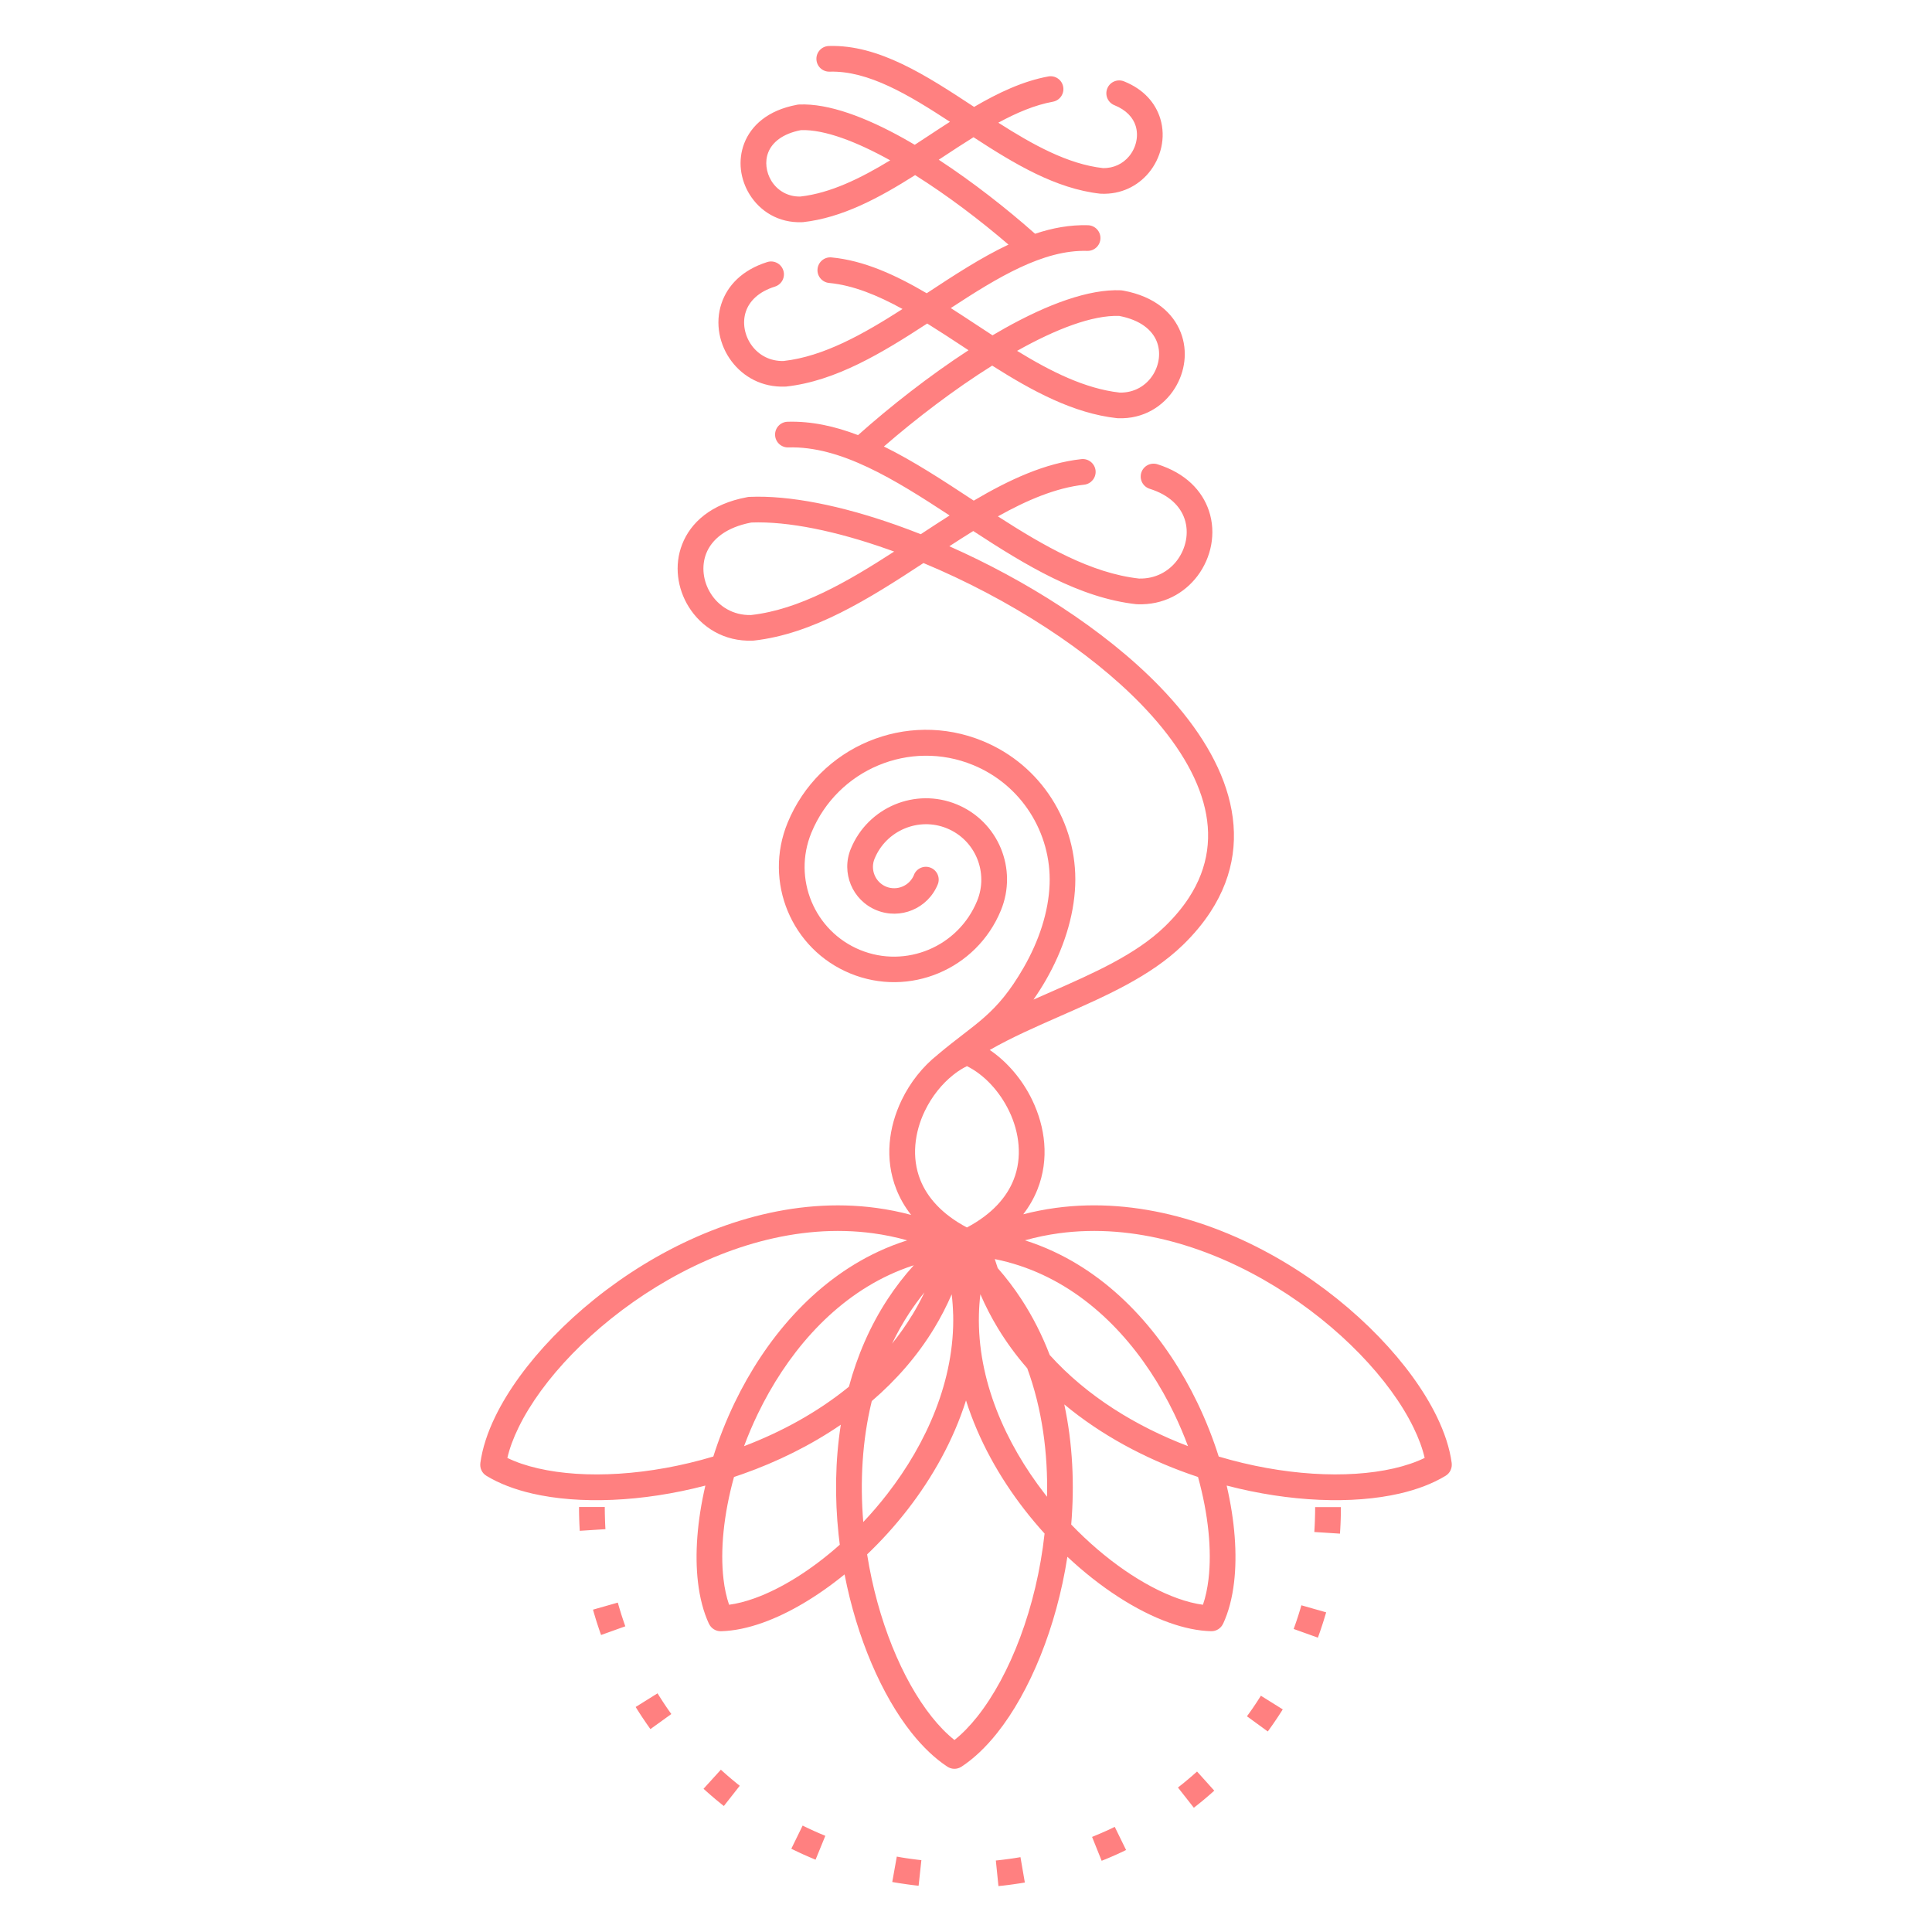 <?xml version="1.0" encoding="UTF-8"?> <svg xmlns="http://www.w3.org/2000/svg" width="596" height="596" viewBox="0 0 596 596" fill="none"> <path d="M298.29 378.659C305.998 374.577 310.528 369.4 312.693 363.928C314.064 360.48 314.501 356.856 314.212 353.269C313.925 349.613 312.881 346.028 311.302 342.749C308.331 336.58 303.533 331.475 298.29 328.893C297.048 329.499 295.835 330.253 294.664 331.128C294.613 331.179 294.555 331.217 294.504 331.268C294.374 331.377 294.227 331.487 294.087 331.576C290.541 334.378 287.421 338.291 285.277 342.761C283.698 346.04 282.664 349.625 282.367 353.281C282.08 356.866 282.526 360.492 283.886 363.94C286.052 369.413 290.581 374.579 298.29 378.671L298.29 378.659ZM281.96 269.849C282.794 267.824 285.108 266.859 287.124 267.694C289.149 268.528 290.114 270.842 289.279 272.858C287.751 276.573 284.87 279.315 281.441 280.744C278.025 282.174 274.062 282.295 270.346 280.774C266.64 279.245 263.899 276.364 262.479 272.936C261.059 269.509 260.938 265.536 262.469 261.831C265.102 255.425 270.088 250.685 275.997 248.202C281.907 245.728 288.761 245.509 295.158 248.142C301.554 250.774 306.282 255.75 308.737 261.67C311.191 267.591 311.398 274.453 308.756 280.861C305.011 289.97 297.938 296.704 289.525 300.222C281.133 303.737 271.387 304.045 262.298 300.301C253.209 296.566 246.504 289.483 243.008 281.071C239.512 272.657 239.223 262.904 242.969 253.805C247.827 242.003 256.994 233.272 267.892 228.713C278.78 224.154 291.404 223.756 303.184 228.604C312.242 232.329 319.475 238.617 324.391 246.287C329.447 254.163 332.06 263.511 331.692 273.037C331.314 282.871 327.977 293.072 322.634 302.359C321.452 304.406 320.179 306.412 318.81 308.37C320.548 307.596 322.286 306.83 324.035 306.065C337.196 300.284 350.368 294.502 359.317 285.832C362.336 282.902 364.8 279.951 366.738 276.971C372.976 267.426 374 257.443 371.247 247.569C368.385 237.298 361.492 227.028 352.106 217.333C343.921 208.879 333.869 200.913 322.933 193.77C310.894 185.913 297.781 179.059 284.878 173.694C268.051 184.739 250.866 195.586 232.469 197.623V197.614C232.38 197.623 232.281 197.633 232.192 197.633C223.341 197.98 216.349 193.462 212.443 187.174C210.686 184.334 209.562 181.144 209.186 177.867C208.798 174.559 209.176 171.143 210.437 167.924C213.051 161.2 219.387 155.428 230.444 153.381C230.682 153.321 230.931 153.292 231.179 153.282C243.545 152.735 259.607 155.985 276.573 161.993C279.047 162.868 281.54 163.801 284.043 164.795C287.023 162.837 289.983 160.901 292.944 159.013C275.958 147.877 259.329 137.538 243.168 138.023C240.983 138.083 239.165 136.364 239.105 134.168C239.045 131.983 240.764 130.166 242.96 130.105C250.311 129.886 257.533 131.487 264.695 134.228C274.679 125.339 286.688 115.912 298.777 108.044L297 106.872C293.326 104.459 289.668 102.055 286.035 99.801C272.068 108.91 257.795 117.563 242.497 119.25V119.241C242.408 119.25 242.309 119.26 242.219 119.26C235.078 119.538 229.296 116.261 225.68 111.453C223.792 108.95 222.512 106.019 221.945 102.98C221.379 99.892 221.538 96.673 222.572 93.614C224.399 88.141 228.889 83.293 236.688 80.84C238.783 80.184 240.999 81.356 241.655 83.453C242.311 85.549 241.139 87.764 239.042 88.42C233.985 90.009 231.155 92.919 230.082 96.138C229.496 97.886 229.407 99.754 229.745 101.572C230.082 103.419 230.868 105.198 232.018 106.727C234.135 109.538 237.52 111.464 241.713 111.365C254.101 109.974 266.349 103.062 278.416 95.323C270.747 91.101 263.188 87.991 255.767 87.287C253.592 87.077 251.991 85.15 252.201 82.975C252.411 80.801 254.337 79.2 256.512 79.41C266.496 80.353 276.19 84.774 285.875 90.466C294.319 84.914 302.673 79.431 311.107 75.458C302.425 67.998 292.332 60.329 282.3 54.022C271.195 61.054 259.8 67.203 247.683 68.534V68.524C247.584 68.534 247.485 68.543 247.384 68.543C240.153 68.821 234.432 65.136 231.242 59.982C229.803 57.657 228.889 55.044 228.571 52.373C228.253 49.661 228.571 46.859 229.593 44.207C231.729 38.715 236.865 34.006 245.786 32.338C246.024 32.278 246.272 32.249 246.521 32.239C255.579 31.841 267.103 36.162 279.002 42.828C280.065 43.423 281.128 44.031 282.191 44.665C283.573 43.761 284.962 42.857 286.333 41.953C288.578 40.472 290.813 39.002 293.048 37.572C280.333 29.268 267.877 21.749 255.917 22.105C253.732 22.166 251.914 20.447 251.854 18.25C251.794 16.066 253.513 14.248 255.709 14.188C271.106 13.73 285.649 23.217 300.498 32.982C308.047 28.562 315.627 25.006 323.396 23.584C325.551 23.196 327.608 24.628 327.984 26.783C328.372 28.938 326.94 30.995 324.785 31.383C319.271 32.386 313.661 34.761 307.968 37.85C318.596 44.634 329.385 50.633 340.242 51.855C343.629 51.925 346.399 50.464 348.239 48.289C349.351 46.978 350.127 45.408 350.493 43.769C350.86 42.149 350.831 40.471 350.354 38.891C349.57 36.319 347.482 33.944 343.788 32.454C341.751 31.639 340.769 29.334 341.582 27.299C342.397 25.262 344.702 24.28 346.737 25.093C352.916 27.567 356.482 31.849 357.932 36.587C358.826 39.516 358.886 42.585 358.23 45.497C357.575 48.378 356.224 51.12 354.296 53.405C350.949 57.369 345.891 60.001 339.743 59.763C339.644 59.763 339.545 59.753 339.444 59.744V59.753C325.677 58.234 312.853 50.505 300.316 42.331C297.117 44.318 293.91 46.434 290.682 48.559L289.59 49.275C300.119 56.168 310.549 64.344 319.31 72.112C324.684 70.313 330.107 69.32 335.621 69.479C337.805 69.539 339.534 71.357 339.476 73.541C339.416 75.726 337.598 77.455 335.413 77.396C321.806 76.989 307.709 85.611 293.305 95.038C295.977 96.747 298.66 98.505 301.341 100.272C302.95 101.336 304.56 102.389 306.178 103.441C307.439 102.696 308.7 101.97 309.954 101.266C323.125 93.895 335.85 89.117 345.822 89.555C346.071 89.565 346.319 89.606 346.558 89.654C356.322 91.472 361.925 96.598 364.249 102.577C365.373 105.459 365.701 108.499 365.361 111.438C365.023 114.348 364.02 117.188 362.461 119.712C358.984 125.315 352.766 129.327 344.889 129.019C344.8 129.019 344.701 129.009 344.612 129V129.009C331.142 127.519 318.457 120.636 306.081 112.788C294.4 120.099 282.648 129.089 272.674 137.74C281.843 142.249 290.962 148.24 300.179 154.299L300.389 154.438C311.366 147.962 322.341 142.875 333.586 141.634C335.761 141.395 337.718 142.965 337.967 145.139C338.205 147.314 336.636 149.272 334.461 149.52C325.719 150.484 316.839 154.268 307.839 159.295C322.124 168.502 336.635 176.827 351.367 178.476C356.443 178.606 360.545 176.271 363.109 172.874C364.49 171.036 365.433 168.89 365.85 166.665C366.258 164.481 366.149 162.215 365.433 160.09C364.131 156.206 360.734 152.691 354.685 150.793C352.589 150.137 351.427 147.922 352.071 145.827C352.727 143.731 354.943 142.569 357.038 143.213C365.829 145.974 370.885 151.428 372.941 157.578C374.094 161.016 374.272 164.63 373.636 168.097C372.999 171.523 371.56 174.812 369.443 177.633C365.381 183.026 358.883 186.712 350.857 186.404C350.768 186.404 350.669 186.394 350.58 186.384V186.394C332.938 184.446 316.408 174.385 300.237 163.815C297.783 165.334 295.331 166.904 292.857 168.514C304.58 173.71 316.35 180.027 327.277 187.158C338.7 194.618 349.22 202.962 357.812 211.842C368.083 222.451 375.673 233.855 378.91 245.497C382.257 257.526 381.006 269.675 373.408 281.327C371.135 284.814 368.302 288.23 364.866 291.56C354.882 301.235 341.055 307.304 327.228 313.384C319.66 316.711 312.09 320.029 305.324 323.903C310.689 327.529 315.397 333.022 318.447 339.389C320.444 343.551 321.765 348.081 322.133 352.701C322.512 357.399 321.904 362.227 320.058 366.894C319.004 369.546 317.555 372.129 315.657 374.593C318.955 373.739 322.273 373.093 325.591 372.635C351 369.178 376.529 377.274 397.617 390.197C418.665 403.1 435.383 420.91 443.18 436.883C445.625 441.879 447.224 446.766 447.839 451.347H447.829C448.027 452.856 447.342 454.416 445.961 455.26C442.016 457.654 437.209 459.491 431.786 460.743C417.313 464.08 397.953 463.385 378.414 458.279C380.937 469.116 381.713 479.476 380.7 488.089C380.133 492.947 379 497.296 377.303 500.932L377.293 500.922C376.647 502.304 375.237 503.247 373.607 503.208C369.583 503.109 365.183 502.185 360.595 500.536C350.611 496.961 339.506 489.838 329.275 480.252C325.888 502.106 317.664 521.953 307.651 534.558C304.174 538.939 300.449 542.485 296.606 545.007C295.215 545.911 293.467 545.841 292.187 544.957C288.372 542.444 284.677 538.907 281.221 534.565C272.043 523.012 264.364 505.371 260.54 485.683C252.126 492.537 243.405 497.682 235.419 500.544C230.831 502.193 226.44 503.116 222.407 503.215C220.787 503.254 219.367 502.311 218.721 500.93L218.711 500.94C217.012 497.294 215.88 492.942 215.314 488.096C214.301 479.484 215.075 469.124 217.599 458.286C198.061 463.393 178.701 464.087 164.228 460.75C158.803 459.499 153.995 457.671 150.053 455.268C148.662 454.424 147.977 452.874 148.185 451.354H148.175C148.802 446.776 150.391 441.888 152.833 436.891C160.631 420.908 177.358 403.108 198.397 390.204C219.486 377.281 245.004 369.185 270.423 372.643C273.989 373.13 277.545 373.834 281.072 374.788C279.095 372.276 277.605 369.624 276.523 366.902C274.676 362.234 274.069 357.405 274.447 352.708C274.813 348.089 276.135 343.559 278.133 339.397C280.795 333.854 284.708 328.967 289.229 325.401C289.279 325.35 289.327 325.312 289.378 325.261C300.9 315.537 307.268 313.281 315.791 298.48C320.519 290.256 323.47 281.326 323.788 272.812C324.096 264.916 321.92 257.167 317.729 250.631C313.657 244.283 307.666 239.078 300.177 235.999C290.432 231.996 279.973 232.324 270.944 236.107C261.924 239.883 254.325 247.114 250.303 256.888C247.393 263.971 247.621 271.559 250.341 278.105C253.063 284.651 258.269 290.143 265.321 293.044C272.373 295.944 279.943 295.696 286.489 292.964C293.025 290.233 298.518 284.998 301.428 277.925C303.227 273.544 303.087 268.845 301.409 264.792C299.731 260.739 296.502 257.342 292.141 255.544C287.78 253.745 283.092 253.904 279.039 255.604C274.996 257.292 271.589 260.532 269.791 264.911C269.096 266.589 269.155 268.407 269.801 269.967C270.447 271.526 271.688 272.838 273.357 273.523C275.025 274.208 276.834 274.15 278.394 273.494C279.944 272.848 281.255 271.596 281.95 269.918L281.96 269.849ZM274.608 49.458C264.178 43.676 254.385 39.913 247.104 40.14C241.363 41.242 238.183 43.954 236.982 47.054C236.435 48.455 236.276 49.964 236.456 51.464C236.635 53.005 237.162 54.495 237.975 55.816C239.733 58.656 242.892 60.713 246.886 60.633C256.204 59.58 265.46 55.02 274.62 49.458L274.608 49.458ZM313.845 108.184L313.756 108.234C324.186 114.621 334.755 119.916 345.412 121.109C350.041 121.218 353.697 118.845 355.734 115.547C356.676 114.028 357.284 112.299 357.491 110.53C357.689 108.801 357.501 107.043 356.876 105.423C355.485 101.838 351.84 98.708 345.255 97.457C336.942 97.18 325.726 101.53 313.847 108.186L313.845 108.184ZM275.85 170.158C275.214 169.929 274.579 169.7 273.943 169.473C257.999 163.822 243.07 160.752 231.777 161.189C223.91 162.679 219.529 166.454 217.841 170.784C217.077 172.761 216.848 174.888 217.086 176.973C217.335 179.109 218.06 181.185 219.203 183.013C221.677 187.006 226.096 189.877 231.699 189.728C246.638 188.05 261.36 179.517 275.842 170.148L275.85 170.158ZM413.367 473.105L413.406 472.459L413.456 471.714L413.534 470.204L413.592 468.695L413.631 467.186L413.65 465.676V464.921H405.704V465.628L405.684 467.04L405.626 469.159L405.568 470.571L405.49 471.96L405.452 472.606L413.379 473.113L413.367 473.105ZM178.623 464.91V465.665L178.642 467.174L178.681 468.683L178.739 470.193L178.817 471.702L178.846 472.238L186.773 471.731L186.744 471.244L186.705 470.55L186.647 469.137L186.589 467.019L186.569 465.606V464.9H178.623L178.623 464.91ZM182.934 496.547L183.083 497.083L183.281 497.777L183.909 499.861L184.348 501.23L185.035 503.285L185.273 503.96L185.423 504.377L192.902 501.696L192.772 501.329L192.334 500.057L191.705 498.148L191.111 496.209L190.735 494.917L190.586 494.382L182.938 496.557L182.934 496.547ZM196.095 526.585L196.382 527.053L197.139 528.244L197.915 529.435L198.303 530.021L199.496 531.779L200.311 532.932L200.649 533.409L207.095 528.76L206.787 528.324L206.03 527.253L205.652 526.706L204.552 525.064L203.481 523.394L203.134 522.837L202.847 522.37L196.103 526.581L196.095 526.585ZM217.025 551.807L217.652 552.373L218.703 553.308L219.239 553.776L220.845 555.149L222.487 556.488L223.034 556.925L223.302 557.134L228.208 550.887L227.979 550.709L227.463 550.301L225.944 549.05L225.438 548.623L224.444 547.769L223.451 546.896L222.964 546.46L222.378 545.934L217.033 551.815L217.025 551.807ZM244.113 570.313L244.549 570.533L246.488 571.458L247.78 572.056L249.747 572.917L251.058 573.472L251.594 573.691L254.603 566.331L254.106 566.121L252.876 565.605L252.261 565.337L251.051 564.802L249.84 564.247L249.235 563.96L248.044 563.385L247.607 563.166L244.111 570.308L244.113 570.313ZM275.244 580.575L276.059 580.714L277.51 580.951L278.236 581.06L279.706 581.277L281.177 581.475L282.647 581.653L283.383 581.733L284.236 573.837L282.867 573.678L280.812 573.41L279.442 573.212L278.092 572.995L277.417 572.877L276.652 572.737L275.252 580.565L275.244 580.575ZM308.005 581.836L308.88 581.746L309.615 581.667L311.086 581.488L312.556 581.29L314.027 581.073L314.752 580.965L315.478 580.846L316.153 580.738L314.803 572.909L314.176 573.018L312.826 573.235L311.456 573.433L309.401 573.701L308.032 573.86L307.207 573.949L308.012 581.857L308.005 581.836ZM339.851 574.029L340.546 573.751L341.211 573.483L342.523 572.929L344.49 572.067L345.782 571.47L347.074 570.853L347.383 570.703L343.887 563.562L343.629 563.692L343.033 563.979L342.428 564.266L341.217 564.821L340.007 565.356L339.392 565.624L337.547 566.398L336.891 566.666L339.851 574.036L339.851 574.029ZM368.292 557.668L368.68 557.359L369.236 556.923L369.783 556.486L371.425 555.148L373.031 553.774L373.567 553.307L374.092 552.839L374.589 552.402L369.275 546.493L368.817 546.901L367.824 547.774L366.831 548.627L366.324 549.054L364.805 550.305L363.773 551.12L363.385 551.429L368.292 557.676L368.292 557.668ZM391.099 534.136L391.546 533.521L392.768 531.793L393.961 530.035L394.349 529.449L395.125 528.258L395.503 527.662L395.713 527.325L388.969 523.113L388.781 523.411L387.71 525.082L386.61 526.723L386.232 527.27L385.475 528.341L385.087 528.877L384.67 529.453L391.088 534.132L391.099 534.136ZM406.556 505.19L406.754 504.643L407.231 503.293L407.918 501.238L408.357 499.868L408.985 497.785L409.104 497.387L401.456 495.212L401.357 495.569L401.169 496.215L400.575 498.153L399.947 500.062L399.508 501.335L399.279 501.971L399.081 502.519L406.561 505.2L406.556 505.19ZM369.574 455.632C368.66 455.333 367.746 455.017 366.842 454.699C353.124 449.841 339.735 442.74 328.321 433.243C330.935 445.431 331.489 458.057 330.457 470.296C340.977 481.242 352.846 489.328 363.257 493.063C366.017 494.056 368.641 494.722 371.095 495.05C371.9 492.716 372.466 490.054 372.814 487.154C373.867 478.214 372.763 467.138 369.576 455.635L369.574 455.632ZM302.435 399.28C302.186 401.347 302.037 403.413 301.988 405.469C301.472 425.703 310.164 445.193 322.313 460.858C322.542 461.145 322.771 461.444 322.998 461.733C323.306 448.333 321.508 434.703 316.898 422.108C313.561 418.284 310.531 414.171 307.859 409.771C305.834 406.434 304.026 402.948 302.447 399.281L302.435 399.28ZM366.485 446.117C365.233 442.77 363.813 439.421 362.224 436.113C353.622 418.272 340.033 401.833 321.686 393.282C317.047 391.116 312.11 389.467 306.875 388.414C307.162 389.357 307.471 390.282 307.789 391.196C310.46 394.236 312.874 397.424 315.041 400.732C318.617 406.195 321.527 411.996 323.832 418.006C335.335 430.761 350.553 440.048 366.494 446.118L366.485 446.117ZM316.162 382.623C319.222 383.597 322.182 384.749 325.032 386.08C345.198 395.478 360.028 413.346 369.354 432.668C371.996 438.15 374.202 443.753 375.96 449.325C395.737 455.225 415.595 456.298 430.007 452.981C433.564 452.156 436.763 451.083 439.495 449.752C438.81 446.792 437.638 443.623 436.028 440.335C428.826 425.585 413.22 409.045 393.473 396.937C373.766 384.858 350.044 377.28 326.632 380.457C323.136 380.935 319.64 381.649 316.163 382.632L316.162 382.623ZM322.231 473.076C320.095 470.722 318.019 468.258 316.033 465.696C308.305 455.733 301.878 444.279 298.003 432.012C294.129 444.279 287.703 455.734 279.974 465.696C276.099 470.692 271.888 475.33 267.497 479.513C270.706 499.797 278.255 518.075 287.424 529.607C289.688 532.457 292.043 534.872 294.437 536.77C296.831 534.872 299.175 532.459 301.451 529.607C311.572 516.862 319.738 495.903 322.241 473.086L322.231 473.076ZM259.065 476.533C258.925 475.46 258.797 474.387 258.687 473.314C257.515 462.229 257.624 450.745 259.381 439.512C249.995 445.939 239.684 450.974 229.164 454.699C228.25 455.017 227.346 455.335 226.432 455.632C223.243 467.135 222.141 478.211 223.194 487.151C223.532 490.051 224.108 492.704 224.913 495.047C227.358 494.719 229.989 494.053 232.751 493.06C241.076 490.07 250.323 484.308 259.075 476.521L259.065 476.533ZM220.047 449.334C221.805 443.762 224.011 438.159 226.654 432.677C235.982 413.357 250.812 395.487 270.975 386.089C273.825 384.758 276.786 383.606 279.845 382.632C276.368 381.648 272.872 380.932 269.376 380.457C245.963 377.279 222.244 384.857 202.535 396.936C182.787 409.044 167.182 425.584 159.981 440.334C158.372 443.623 157.198 446.791 156.514 449.752C159.245 451.083 162.435 452.165 166.001 452.98C180.414 456.307 200.271 455.234 220.048 449.325L220.047 449.334ZM294.031 405.478C293.98 403.422 293.833 401.355 293.585 399.289C292.005 402.944 290.197 406.44 288.172 409.779C282.976 418.341 276.402 425.803 268.932 432.219C265.962 444.387 265.287 457.151 266.309 469.529C268.882 466.807 271.365 463.916 273.72 460.876C285.869 445.212 294.551 425.721 294.045 405.488L294.031 405.478ZM281.892 390.32C279.29 391.164 276.766 392.157 274.333 393.29C255.986 401.842 242.407 418.292 233.795 436.122C232.196 439.43 230.776 442.776 229.534 446.125C241.066 441.735 252.231 435.656 261.878 427.787C264.45 418.271 268.354 409.124 273.848 400.738C276.233 397.103 278.904 393.616 281.904 390.308L281.892 390.32ZM281.405 405.687C282.777 403.433 284.038 401.099 285.18 398.674C283.493 400.75 281.933 402.896 280.481 405.092C278.495 408.122 276.737 411.261 275.187 414.499C277.441 411.707 279.517 408.778 281.395 405.677L281.405 405.687Z" fill="#FF8080"></path> </svg> 